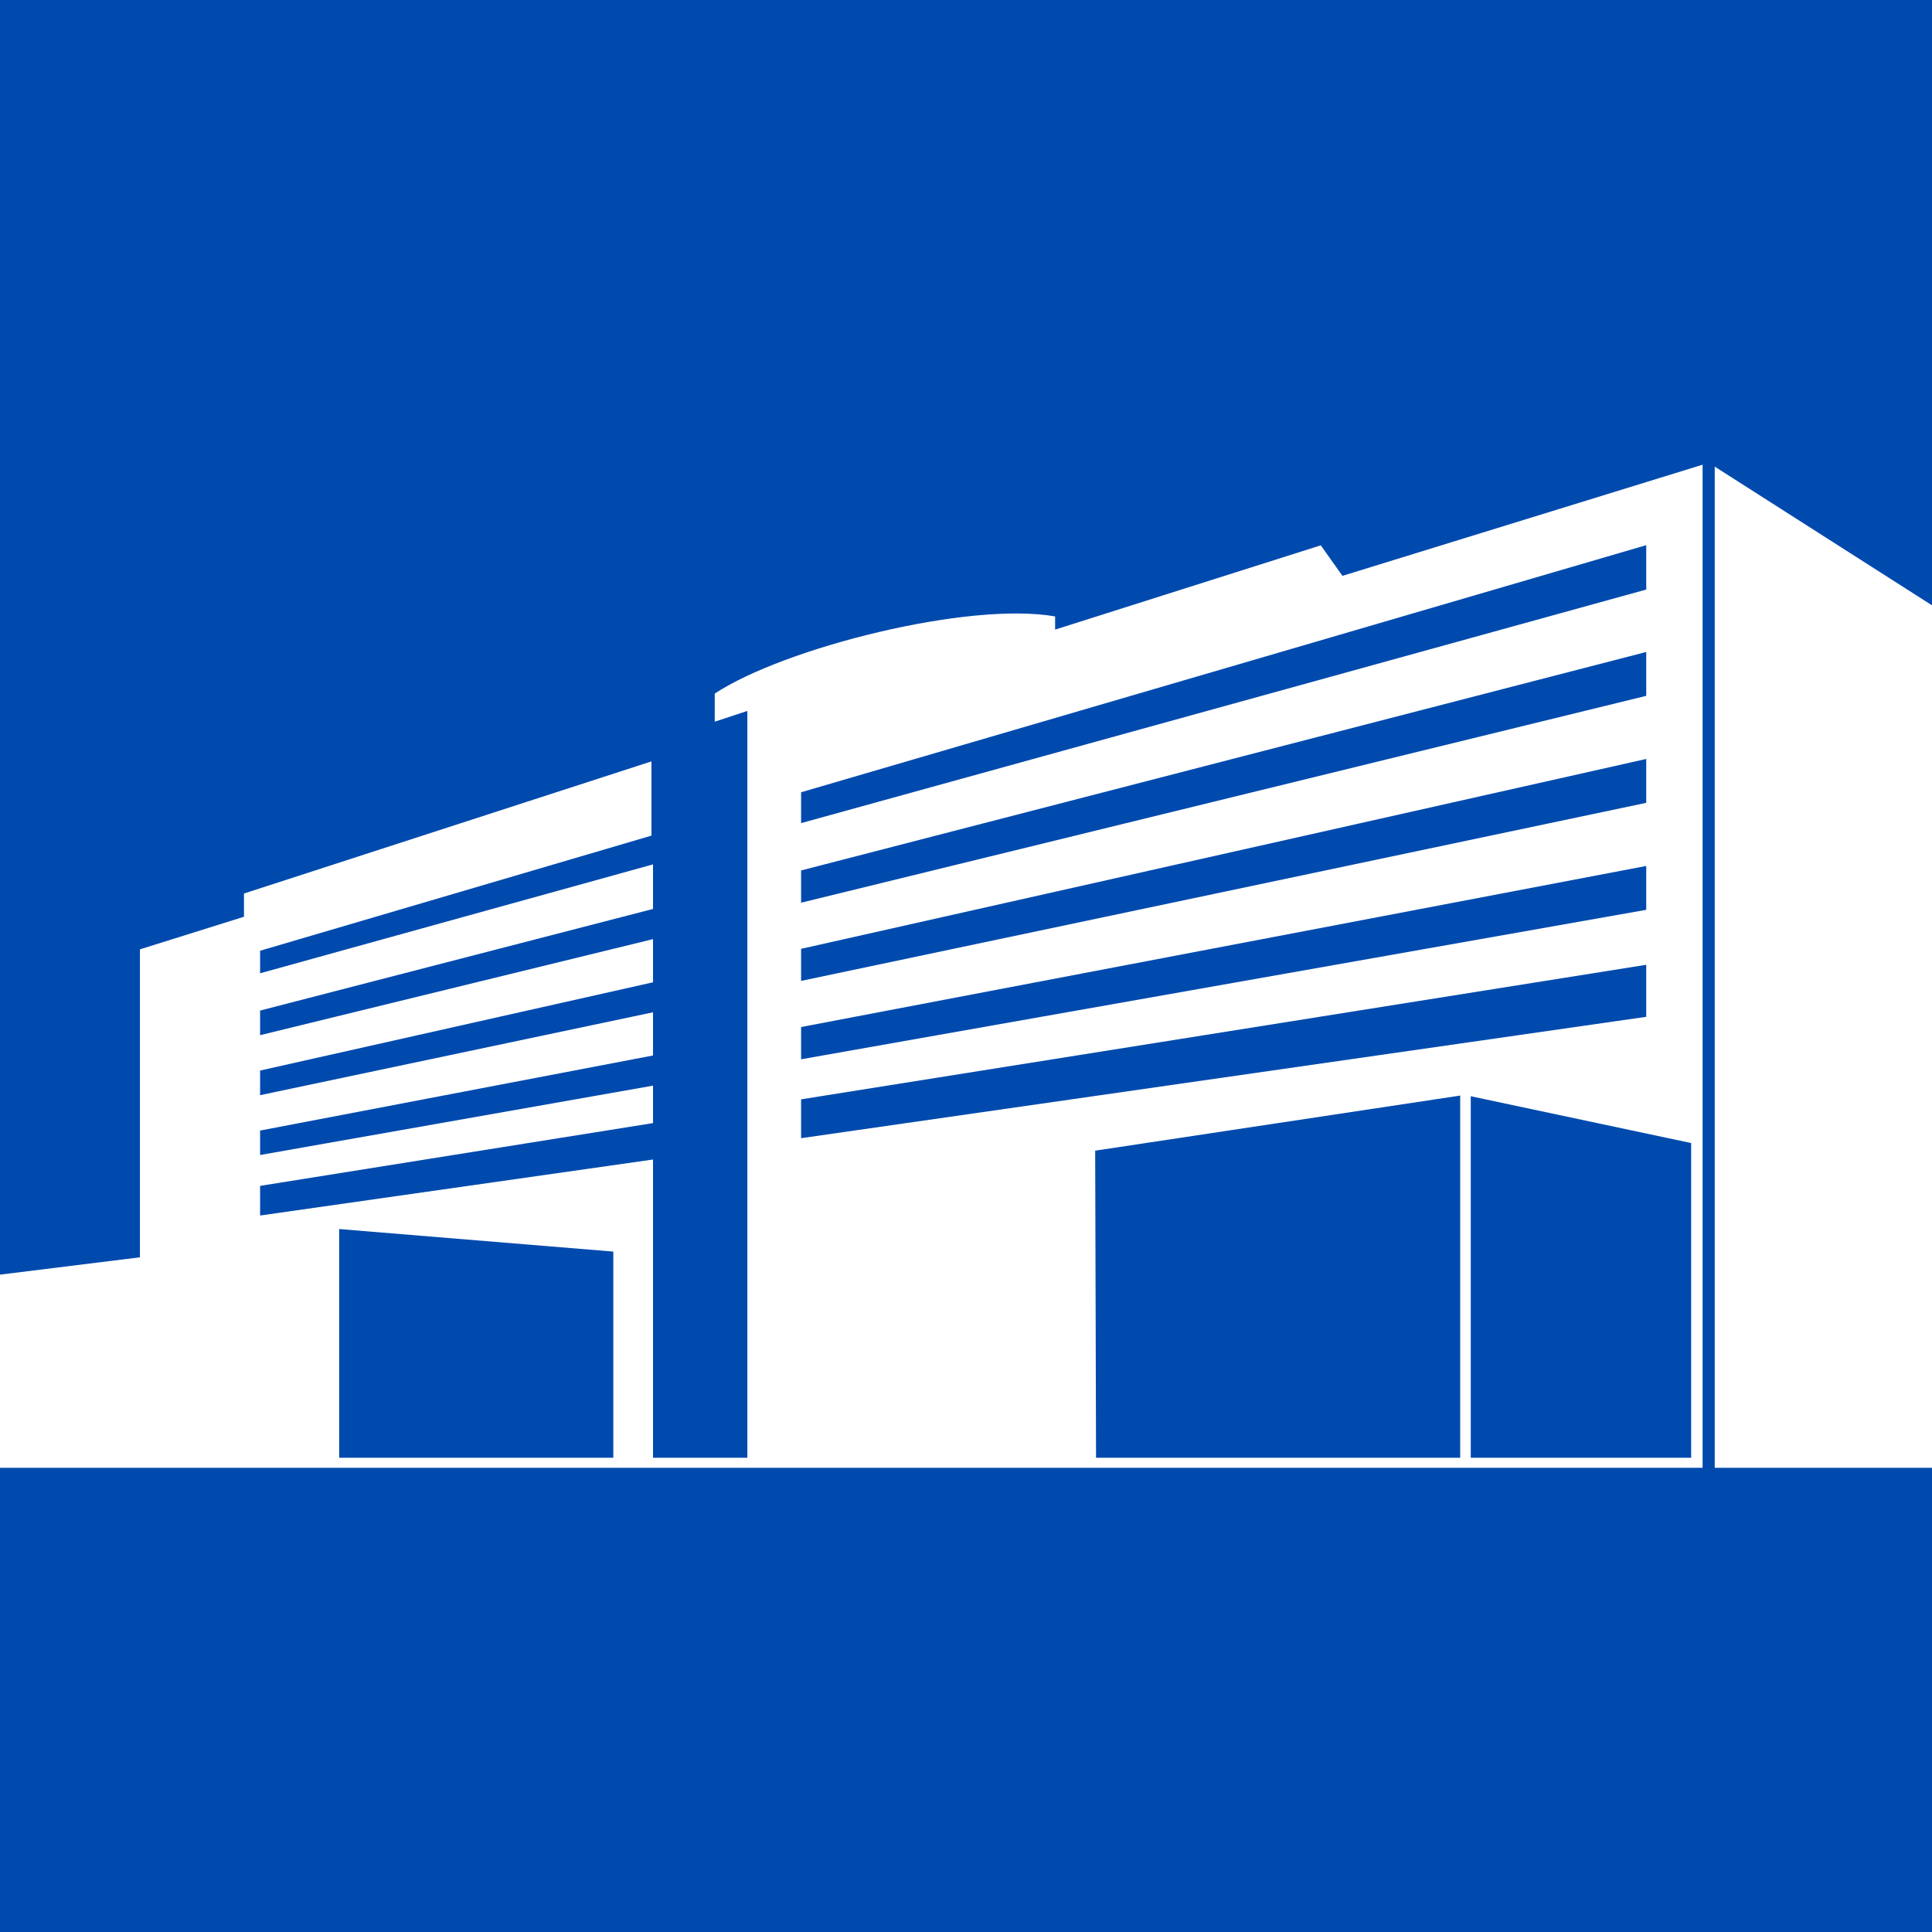 <svg xmlns="http://www.w3.org/2000/svg" viewBox="0 0 111.42 111.42"><defs><style>.cls-1{fill:#004aae;}.cls-2{fill:#fff;fill-rule:evenodd;}</style></defs><g id="Capa_2" data-name="Capa 2"><g id="Capa_1-2" data-name="Capa 1"><rect class="cls-1" width="111.42" height="111.42"></rect><path class="cls-2" d="M98.89,66.18V26.91l12.53,8V84.65H98.89V66.18Zm-61.28-18L15,54.83v1.3l22.66-6.28v2.57L15,58.28V59.7l22.66-5.54v2.49L15,61.74v1.42l22.66-4.78v2.49L15,65.2v1.41l22.66-4v2.16L15,68.39V70.1l22.66-3.23v17.2h5.44V41l-1.88.62V40c4-2.64,14.64-5.33,19.63-4.45v.76l15.32-4.86,1.25,1.76,20.77-6.41h0V65.91h0V84.65H0V73.51l8.07-1V54.75l6-1.88V51.53l23.5-7.62V48.2Zm46.62,15L63.16,66.36l.05,17.71h21V63.22Zm.59,0V84.07H97.53V65.92l-12.71-2.7ZM19.56,70.88V84.07H35.37V72.18l-15.81-1.3ZM46.2,47.47,94.94,34V31.44L46.2,45.69v1.78Zm0,4.59L94.94,40.13V37.6L46.2,50.2v1.86Zm0,4.51L94.94,46.3V43.77L46.2,54.72v1.85Zm0,4.52,48.74-8.62V49.94L46.2,59.23v1.86Zm0,4.55,48.74-7v-3L46.2,63.4Z"></path></g></g></svg>